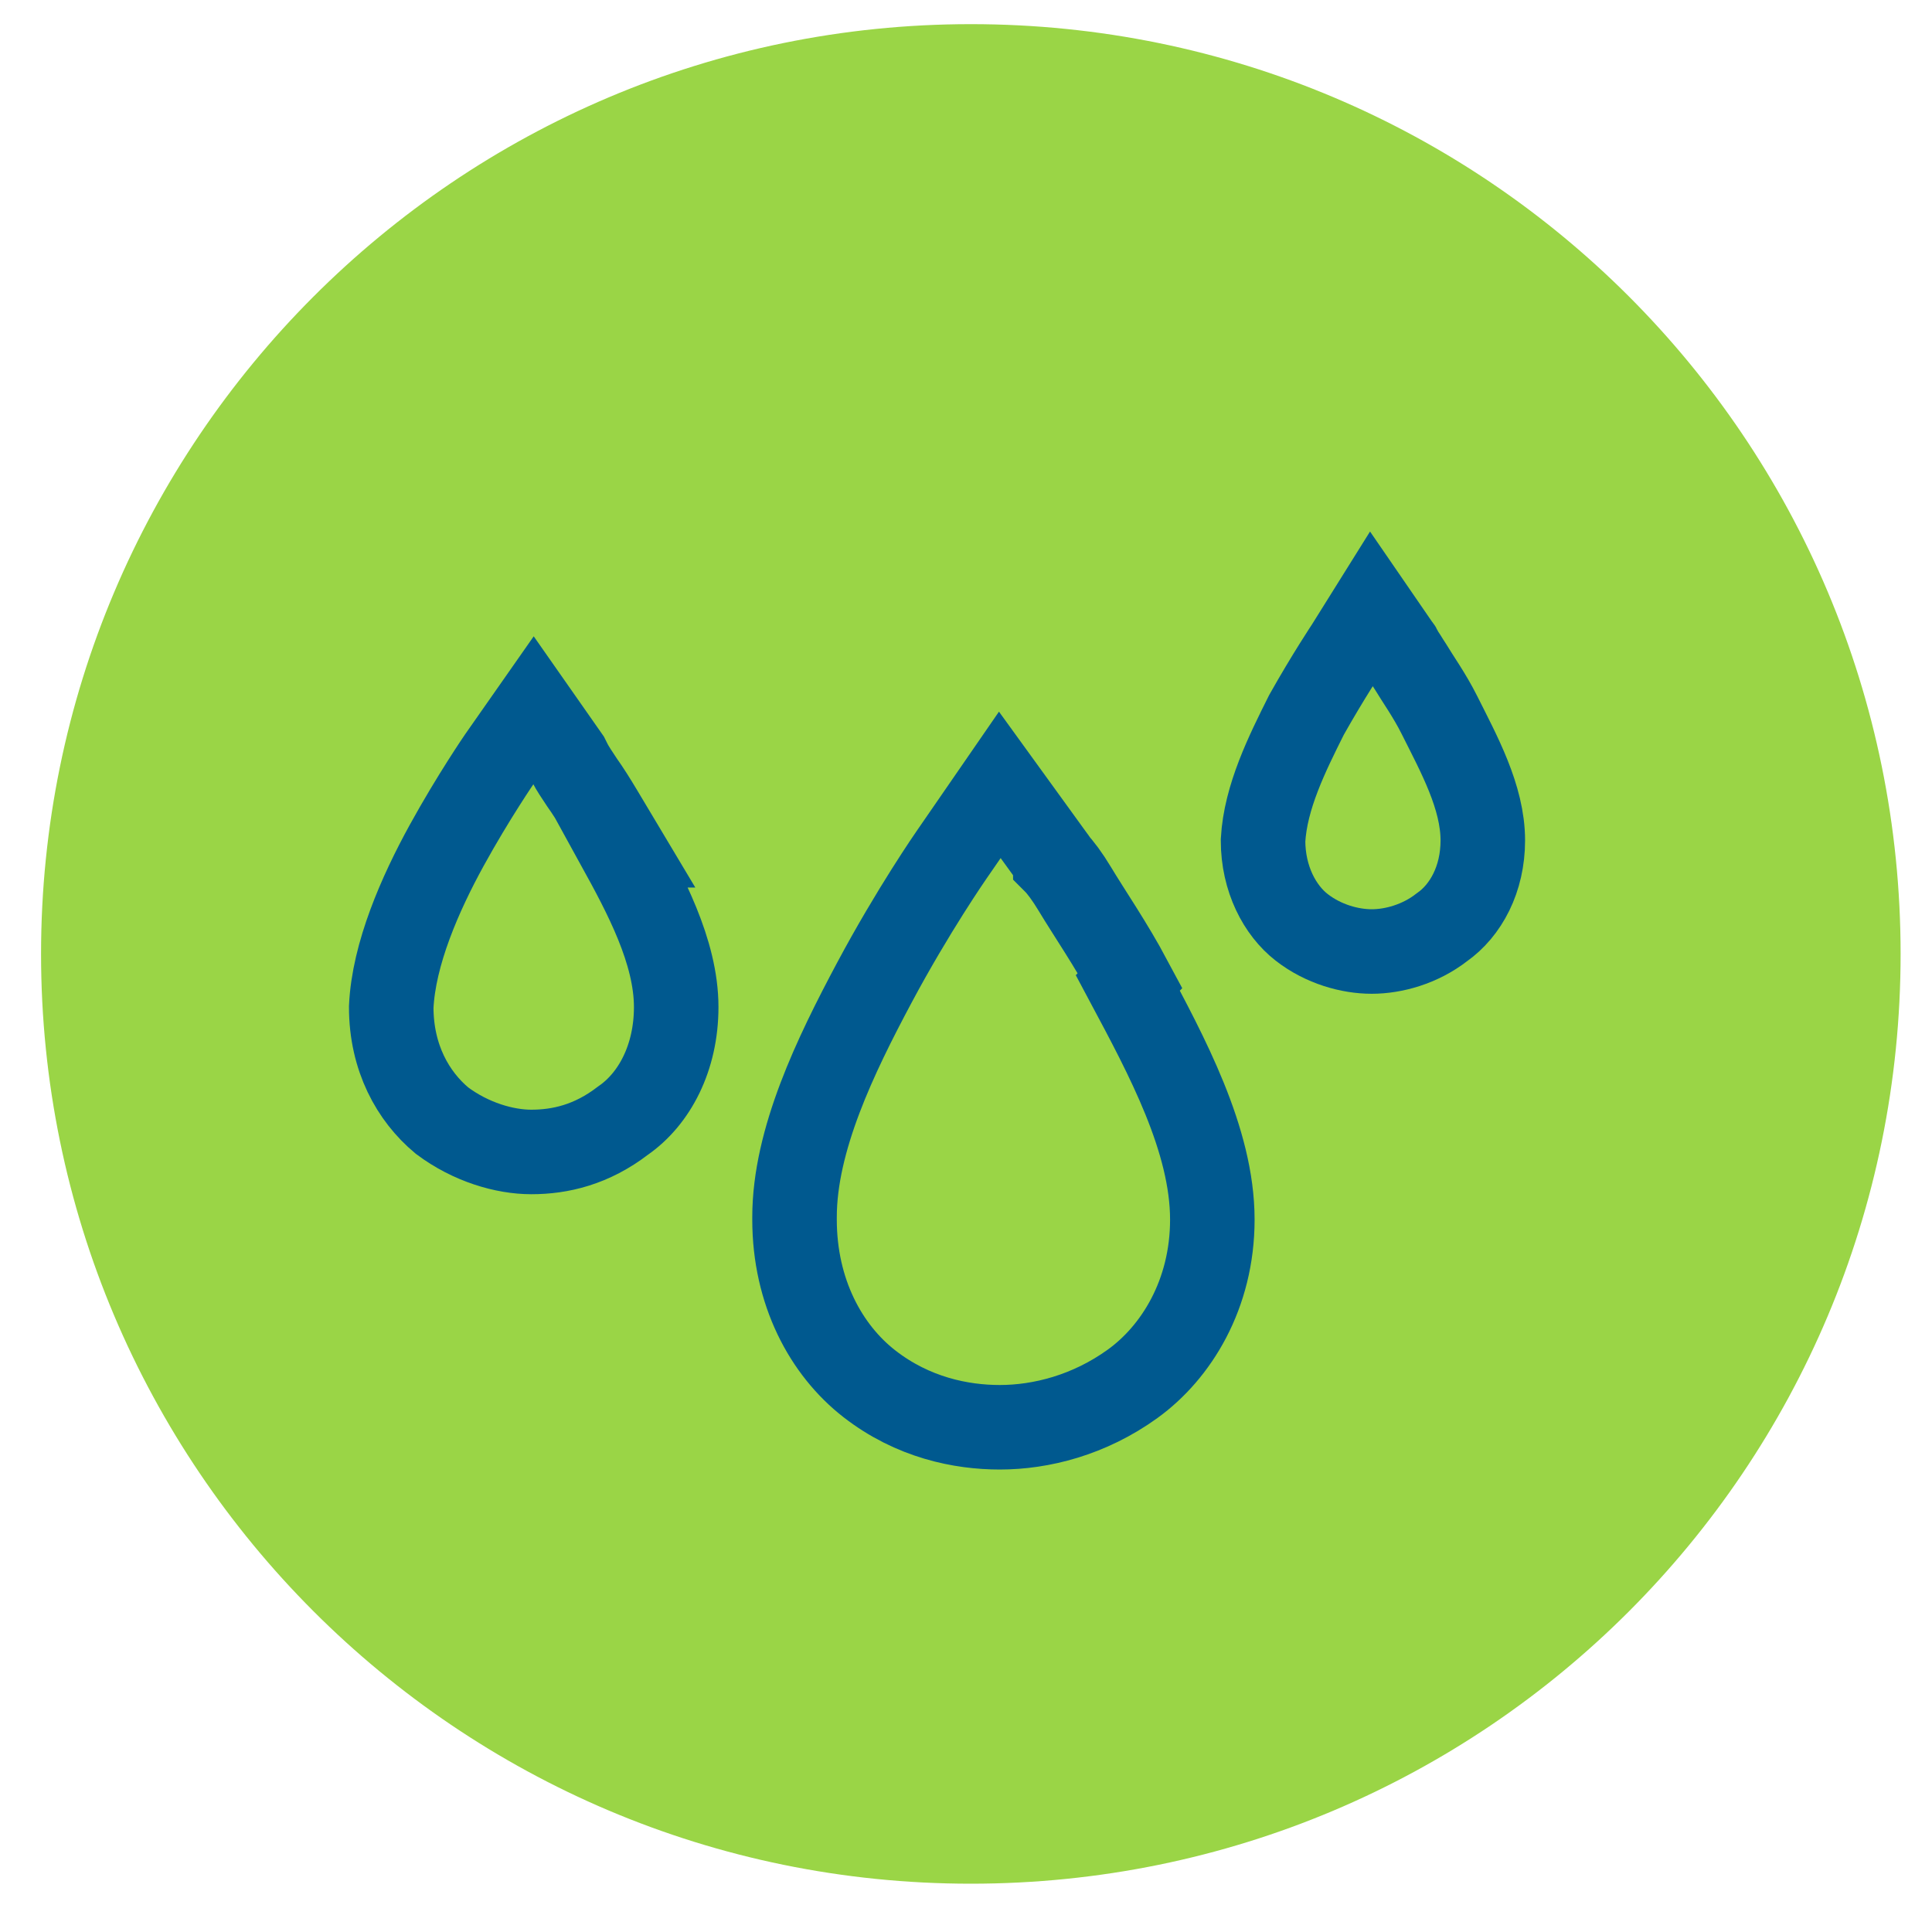 <?xml version="1.0" encoding="UTF-8"?>
<svg id="Layer_1" data-name="Layer 1" xmlns="http://www.w3.org/2000/svg" width="80" height="80" xmlns:xlink="http://www.w3.org/1999/xlink" version="1.1" viewBox="0 0 80 80">
  <defs>
    <style>
      .cls-1 {
        clip-path: url(#clippath);
      }

      .cls-2, .cls-3 {
        stroke-width: 0px;
      }

      .cls-2, .cls-4 {
        fill: none;
      }

      .cls-5 {
        clip-path: url(#clippath-1);
      }

      .cls-3 {
        fill: #9ad546;
      }

      .cls-4 {
        stroke: #00598f;
        stroke-miterlimit: 10;
        stroke-width: 3.5px;
      }
    </style>
    <clipPath id="clippath">
      <rect class="cls-2" x="1.7" y="1" width="77" height="77"/>
    </clipPath>
    <clipPath id="clippath-1">
      <circle class="cls-2" cx="40.2" cy="39.5" r="38.5"/>
    </clipPath>
  </defs>
  <g class="cls-1">
    <path class="cls-3" d="M40.2,78c21.3,0,38.5-17.2,38.5-38.5S61.5,1,40.2,1,1.7,18.3,1.7,39.5s17.2,38.5,38.5,38.5"/>
  </g>
  <g class="cls-5">
    <path class="cls-4" d="M46.8,40.6c-.8-1.5-1.7-2.8-2.3-3.8-.3-.5-.6-.9-.8-1.1,0-.1-.2-.2-.2-.3h0s0,0,0,0l-2.1-2.9-2,2.9s-1.6,2.3-3.2,5.3c-1.6,3-3.3,6.5-3.3,9.7,0,0,0,.1,0,.1,0,3,1.3,5.4,3.1,6.8,1.8,1.4,3.8,1.8,5.4,1.8,1.7,0,3.7-.5,5.5-1.8,1.8-1.3,3.3-3.7,3.3-6.8,0,0,0,0,0,0,0-3.3-1.9-6.8-3.5-9.8Z"/>
    <path class="cls-4" d="M25.7,35c-.6-1-1.1-1.9-1.6-2.6-.2-.3-.4-.6-.5-.8,0,0-.1-.2-.1-.2h0s0,0,0,0l-1.4-2-1.4,2s-1.1,1.6-2.2,3.6c-1.1,2-2.2,4.5-2.3,6.7,0,0,0,0,0,0,0,2.1.9,3.7,2.1,4.7,1.2.9,2.6,1.3,3.7,1.3,1.2,0,2.5-.3,3.8-1.3,1.3-.9,2.2-2.6,2.2-4.7,0,0,0,0,0,0,0-2.3-1.3-4.7-2.4-6.7Z"/>
    <path class="cls-4" d="M59.6,29.6c-.4-.8-.9-1.5-1.2-2-.2-.3-.3-.5-.4-.6,0,0,0-.1-.1-.2h0s0,0,0,0l-1.1-1.6-1,1.6s-.8,1.2-1.7,2.8c-.8,1.6-1.7,3.4-1.8,5.2,0,0,0,0,0,0,0,1.6.7,2.9,1.6,3.6.9.7,2,1,2.9,1,.9,0,2-.3,2.9-1,1-.7,1.7-2,1.7-3.6,0,0,0,0,0,0,0-1.8-1-3.6-1.8-5.2Z"/>
  </g>
</svg>